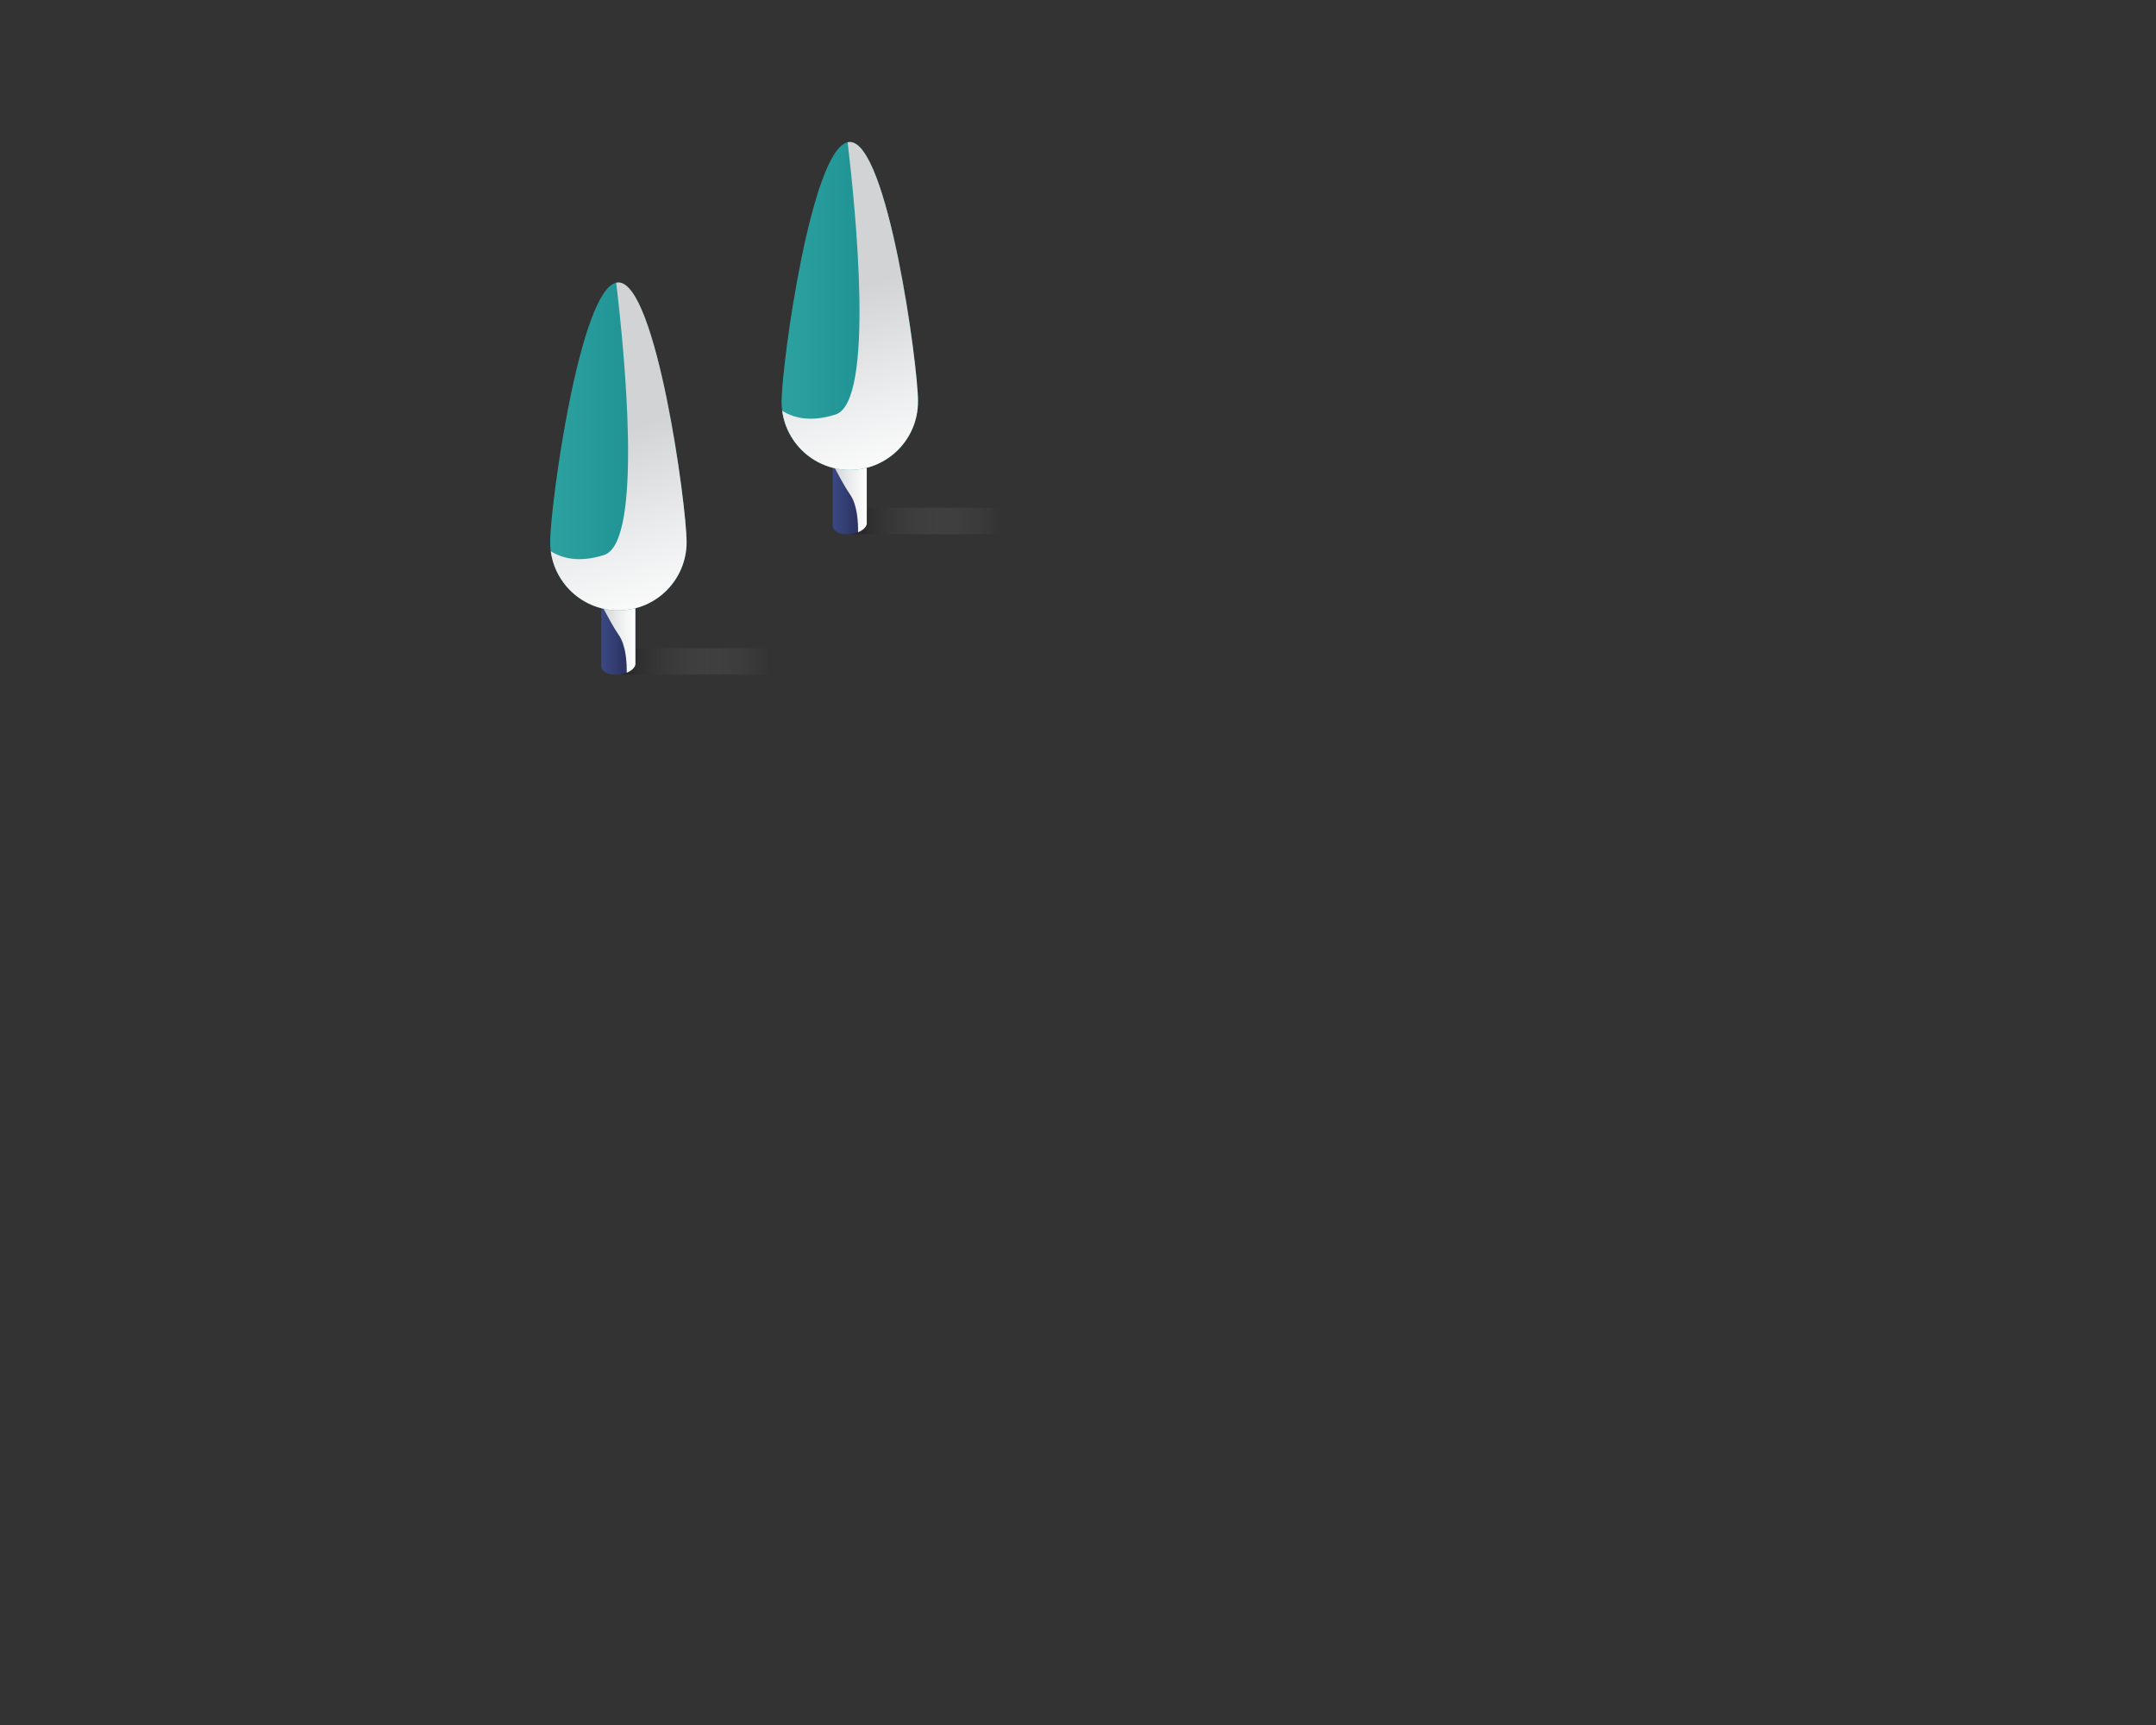 <?xml version="1.0" encoding="UTF-8"?>
<svg xmlns="http://www.w3.org/2000/svg" xmlns:xlink="http://www.w3.org/1999/xlink" viewBox="0 0 500 400">
  <rect x="0" y="0" width="500" height="400" fill="#333333" stroke="none"/>
  <defs>
    <linearGradient id="New_Gradient_Swatch_1" data-name="New Gradient Swatch 1" x1="197.07" y1="120.81" x2="232.16" y2="120.81" gradientUnits="userSpaceOnUse">
      <stop offset="0" stop-color="#000" stop-opacity=".3"/>
      <stop offset="1" stop-color="#fff" stop-opacity="0"/>
    </linearGradient>
    <linearGradient id="linear-gradient" x1="193.11" y1="110.24" x2="201.03" y2="110.24" gradientUnits="userSpaceOnUse">
      <stop offset="0" stop-color="#3a4983"/>
      <stop offset="1" stop-color="#282a55"/>
    </linearGradient>
    <linearGradient id="linear-gradient-2" x1="193.11" y1="110.01" x2="201.03" y2="110.01" gradientUnits="userSpaceOnUse">
      <stop offset="0" stop-color="#d1d3d4"/>
      <stop offset=".57" stop-color="#edeeef"/>
      <stop offset="1" stop-color="#fff"/>
    </linearGradient>
    <linearGradient id="linear-gradient-3" x1="181.26" y1="70.95" x2="212.89" y2="70.95" gradientUnits="userSpaceOnUse">
      <stop offset="0" stop-color="#2ca2a0"/>
      <stop offset="1" stop-color="#18898e"/>
    </linearGradient>
    <linearGradient id="linear-gradient-4" x1="192.42" y1="68.73" x2="206.43" y2="113.14" xlink:href="#linear-gradient-2"/>
    <linearGradient id="New_Gradient_Swatch_1-2" data-name="New Gradient Swatch 1" x1="143.42" y1="153.38" x2="178.5" y2="153.38" xlink:href="#New_Gradient_Swatch_1"/>
    <linearGradient id="linear-gradient-5" x1="139.46" y1="142.81" x2="147.37" y2="142.81" xlink:href="#linear-gradient"/>
    <linearGradient id="linear-gradient-6" x1="139.46" y1="142.57" x2="147.37" y2="142.57" xlink:href="#linear-gradient-2"/>
    <linearGradient id="linear-gradient-7" x1="127.61" y1="103.51" x2="159.23" y2="103.51" xlink:href="#linear-gradient-3"/>
    <linearGradient id="linear-gradient-8" x1="138.76" y1="101.3" x2="152.77" y2="145.71" xlink:href="#linear-gradient-2"/>
  </defs>
  <g style="isolation: isolate;">
    <g id="Layer_2" data-name="Layer 2">
      <g id="Layer_2-2" data-name="Layer 2">
        <g id="Far_Back" data-name="Far Back">
          <rect width="500" height="400" style="fill: #231f20; opacity: 0; stroke-width: 0px;"/>
          <g>
            <rect x="197.07" y="117.76" width="35.09" height="6.11" style="fill: url(#New_Gradient_Swatch_1); mix-blend-mode: multiply; stroke-width: 0px;"/>
            <path d="M199.66,123.1c-.21.12-.43.23-.67.32-1.6.65-3.67.63-4.92-.09-.56-.33-.88-.75-.94-1.2h-.02s0-24.69,0-24.69l7.9-.85v24.48c.11.69-.35,1.45-1.35,2.02Z" style="fill: url(#linear-gradient); stroke-width: 0px;"/>
            <path d="M199.66,123.1c-.21.12-.43.23-.67.32.04-2.31-.16-6.35-1.85-8.75-1.03-1.45-2.57-4.27-4.03-7.07v-10.16l7.9-.85v24.48c.11.69-.35,1.45-1.35,2.02Z" style="fill: url(#linear-gradient-2); mix-blend-mode: multiply; stroke-width: 0px;"/>
            <path d="M212.89,93.15c0,8.73-7.08,15.82-15.82,15.82-8.02,0-14.65-5.98-15.67-13.72-.09-.69-.14-1.38-.14-2.09,0-8.56,6.81-58.24,15.31-60.17.17-.04.34-.06.51-.06,8.73,0,15.82,51.49,15.82,60.23Z" style="fill: url(#linear-gradient-3); stroke-width: 0px;"/>
            <path d="M212.89,93.15c0,8.73-7.08,15.82-15.82,15.82-8.02,0-14.65-5.98-15.67-13.72,2.43,1.55,6.43,2.77,12.37.87,9.18-2.94,4.65-47.68,2.8-63.13.17-.04.34-.06.51-.06,8.73,0,15.82,51.49,15.82,60.23Z" style="fill: url(#linear-gradient-4); mix-blend-mode: multiply; stroke-width: 0px;"/>
          </g>
          <g>
            <rect x="143.42" y="150.32" width="35.09" height="6.11" style="fill: url(#New_Gradient_Swatch_1-2); mix-blend-mode: multiply; stroke-width: 0px;"/>
            <path d="M146.01,155.67c-.21.12-.43.23-.67.32-1.6.65-3.67.63-4.92-.09-.56-.32-.88-.75-.94-1.2h-.02s0-24.69,0-24.69l7.9-.85v24.49c.11.69-.35,1.45-1.35,2.02Z" style="fill: url(#linear-gradient-5); stroke-width: 0px;"/>
            <path d="M146.01,155.67c-.21.12-.43.23-.67.32.04-2.31-.16-6.35-1.85-8.75-1.03-1.45-2.57-4.27-4.03-7.07v-10.16l7.9-.85v24.49c.11.69-.35,1.45-1.35,2.02Z" style="fill: url(#linear-gradient-6); mix-blend-mode: multiply; stroke-width: 0px;"/>
            <path d="M159.23,125.72c0,8.73-7.08,15.82-15.82,15.82-8.02,0-14.65-5.98-15.68-13.72-.09-.69-.14-1.38-.14-2.09,0-8.56,6.81-58.24,15.3-60.17.17-.04.34-.06.51-.06,8.73,0,15.82,51.49,15.82,60.23Z" style="fill: url(#linear-gradient-7); stroke-width: 0px;"/>
            <path d="M159.23,125.72c0,8.73-7.08,15.82-15.82,15.82-8.02,0-14.65-5.98-15.68-13.72,2.43,1.55,6.43,2.77,12.37.87,9.18-2.94,4.65-47.68,2.8-63.13.17-.04.34-.06.51-.06,8.73,0,15.82,51.49,15.82,60.23Z" style="fill: url(#linear-gradient-8); mix-blend-mode: multiply; stroke-width: 0px;"/>
          </g>
        </g>
      </g>
    </g>
  </g>
</svg>